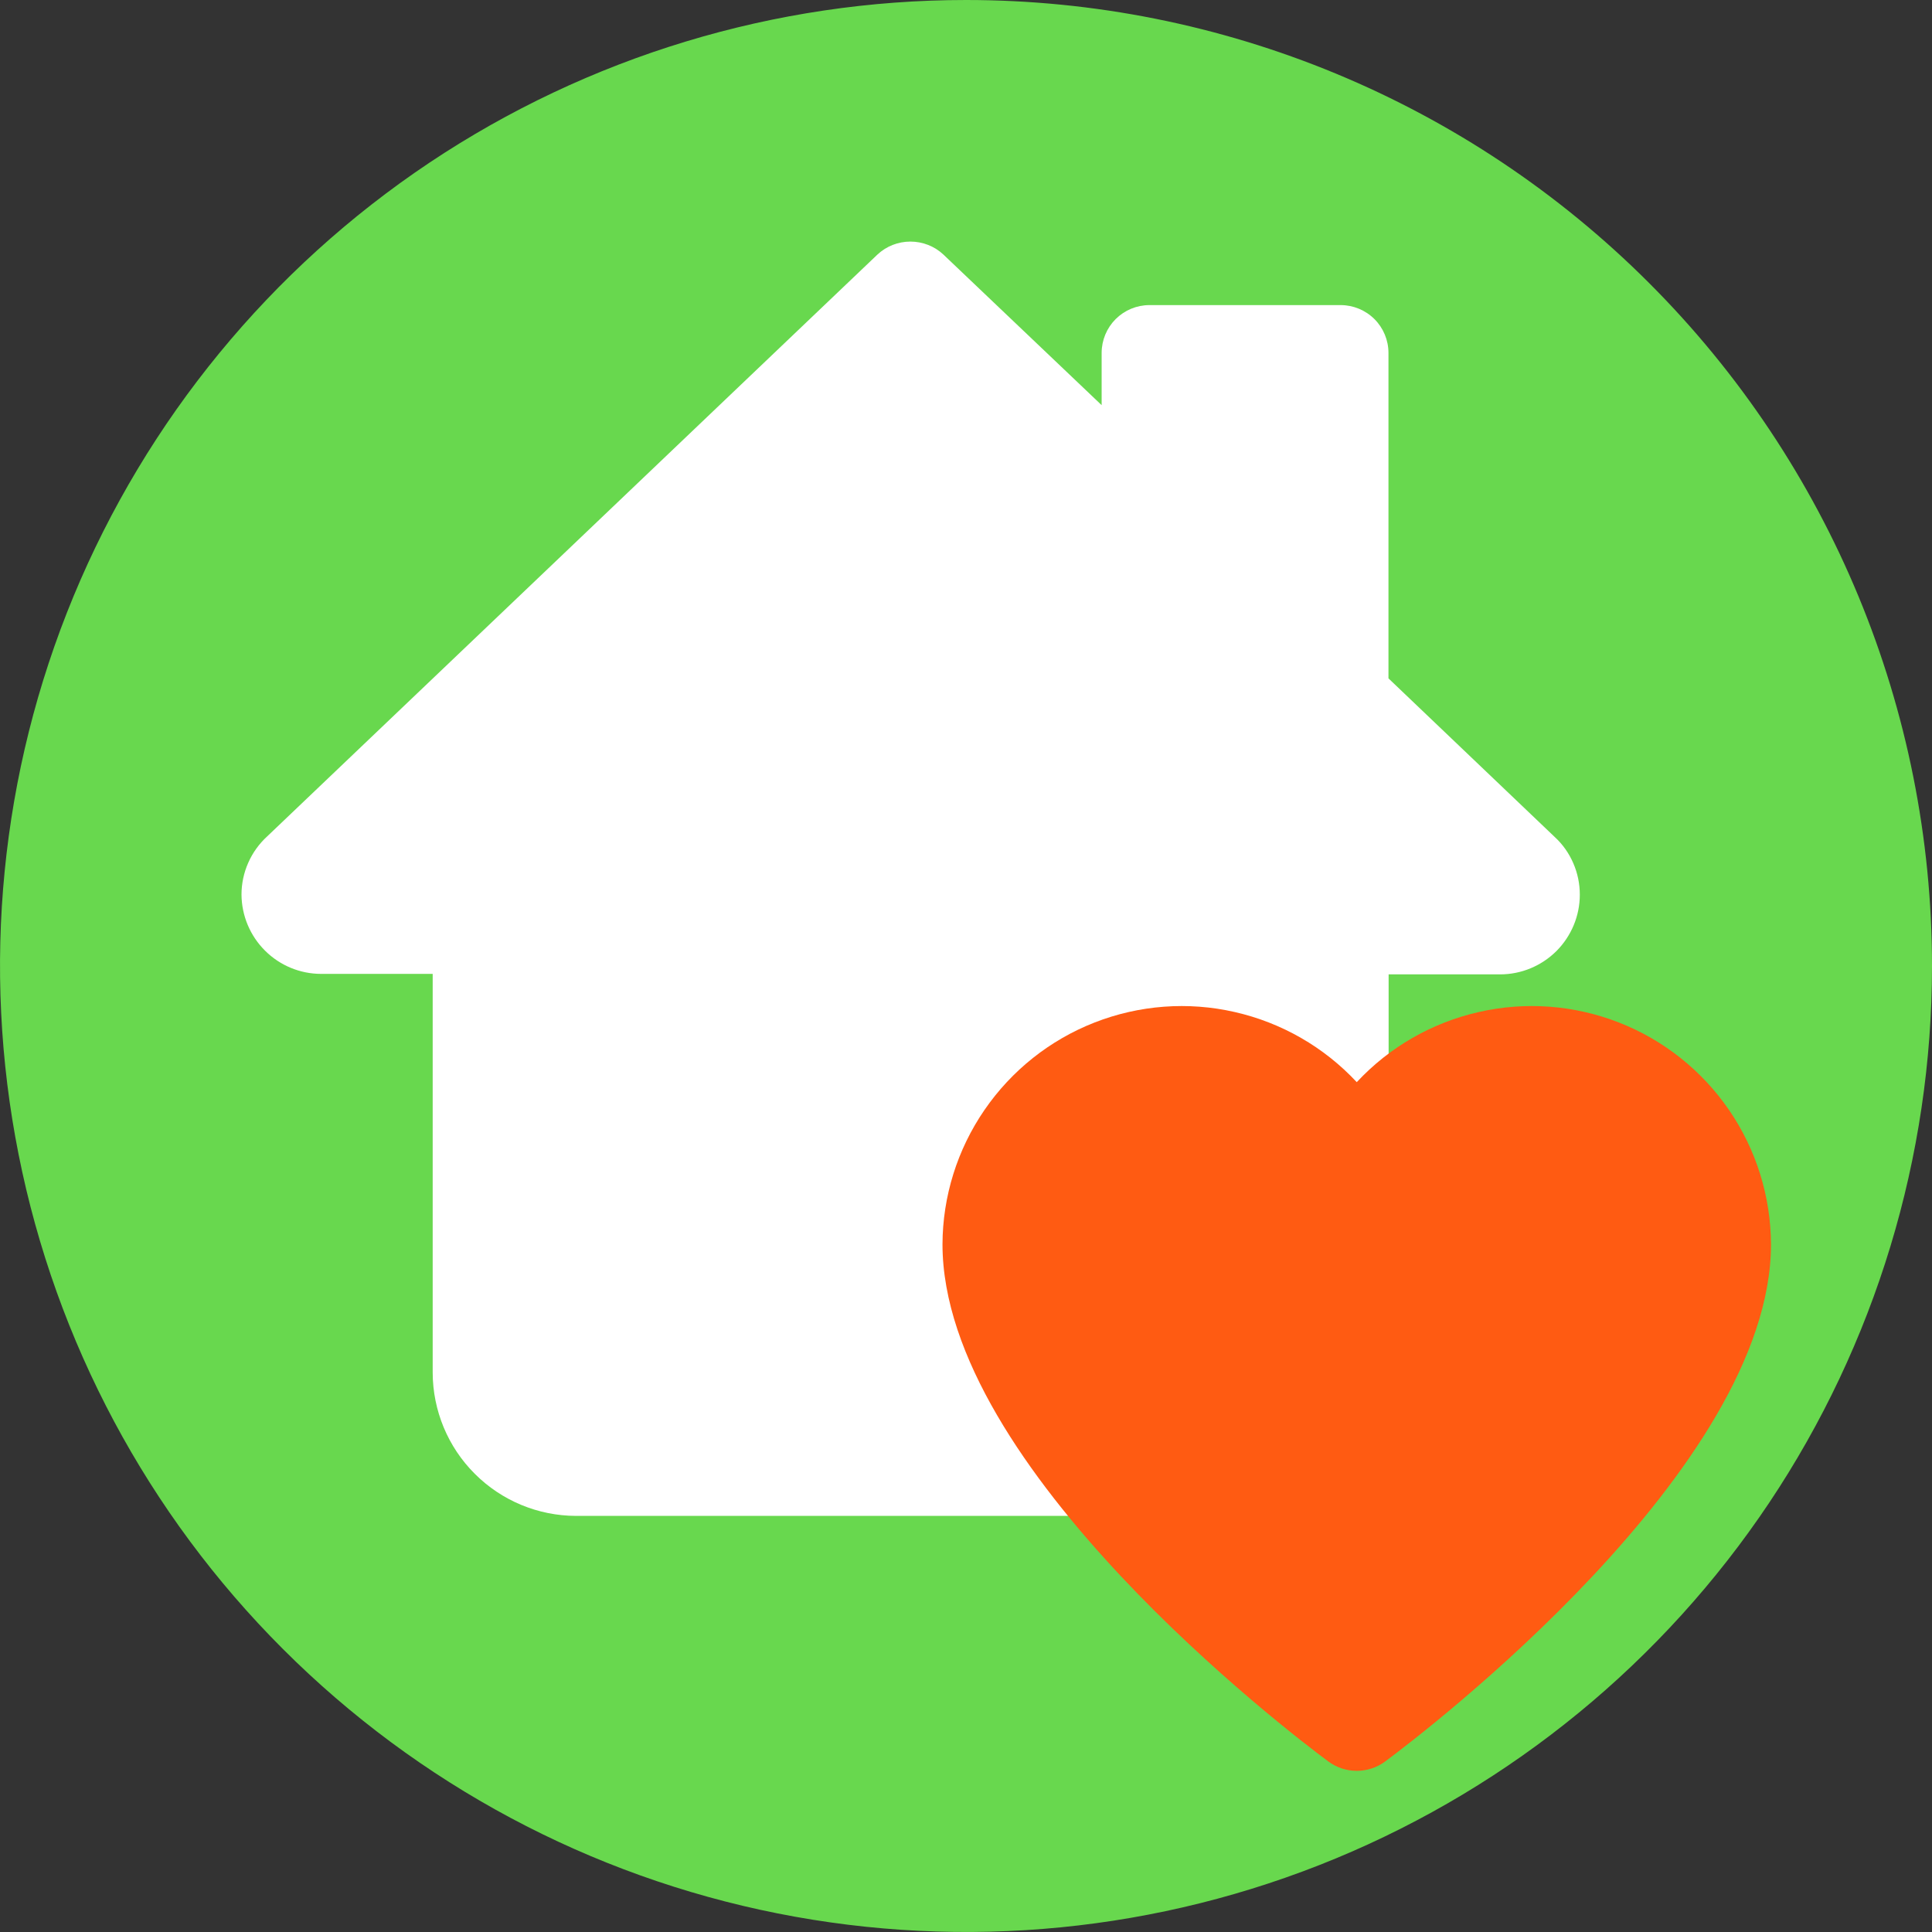 <svg width="24" height="24" viewBox="0 0 24 24" fill="none" xmlns="http://www.w3.org/2000/svg">
<rect x="0" y="0" width="24" height="24" fill="#333333" stroke="none"/>
<g clip-path="url(#clip0_13449_7209)">
<path d="M24 12C24 14.373 23.296 16.694 21.978 18.667C20.659 20.64 18.785 22.178 16.592 23.087C14.399 23.995 11.987 24.232 9.659 23.769C7.331 23.306 5.193 22.163 3.515 20.485C1.836 18.807 0.694 16.669 0.231 14.341C-0.232 12.013 0.005 9.601 0.913 7.408C1.822 5.215 3.36 3.341 5.333 2.022C7.307 0.704 9.627 0 12 0C15.183 0 18.235 1.264 20.485 3.515C22.736 5.765 24 8.817 24 12Z" fill="#68D84E"/>
<path d="M15.469 18.831H7.156C6.684 18.83 6.231 18.642 5.898 18.308C5.564 17.975 5.376 17.522 5.375 17.05V12.098H3.99C3.728 12.098 3.477 11.994 3.292 11.809C3.107 11.625 3.002 11.375 3 11.113C3 10.976 3.029 10.841 3.084 10.717C3.139 10.592 3.22 10.48 3.321 10.388L10.9 3.162C11.011 3.058 11.158 3.001 11.309 3.001C11.461 3.001 11.608 3.058 11.719 3.162L13.685 5.033V4.384C13.685 4.226 13.748 4.075 13.859 3.964C13.97 3.853 14.121 3.79 14.279 3.79H16.654C16.811 3.79 16.963 3.853 17.074 3.964C17.185 4.075 17.248 4.226 17.248 4.384V8.427L19.314 10.398C19.413 10.489 19.491 10.6 19.544 10.723C19.598 10.847 19.625 10.98 19.625 11.114C19.625 11.377 19.52 11.628 19.335 11.814C19.149 11.999 18.898 12.104 18.635 12.104H17.25V17.052C17.249 17.524 17.061 17.976 16.727 18.309C16.393 18.643 15.941 18.831 15.469 18.831Z" fill="white"/>
<path d="M16.5 21.881C16.008 21.516 11.708 18.238 11.708 15.457C11.71 14.861 11.892 14.28 12.229 13.789C12.566 13.298 13.042 12.919 13.597 12.702C14.152 12.485 14.759 12.439 15.339 12.572C15.92 12.704 16.448 13.007 16.854 13.443C17.26 13.007 17.788 12.704 18.369 12.572C18.949 12.439 19.556 12.485 20.111 12.702C20.666 12.919 21.142 13.298 21.479 13.789C21.816 14.28 21.997 14.861 22 15.457C22 18.237 17.7 21.516 17.208 21.881C17.106 21.957 16.982 21.998 16.854 21.998C16.727 21.998 16.602 21.957 16.5 21.881Z" fill="#FF5B12"/>
</g>
<defs>
<clipPath id="clip0_13449_7209">
<rect width="24" height="24" fill="white"/>
</clipPath>
</defs>
</svg>
